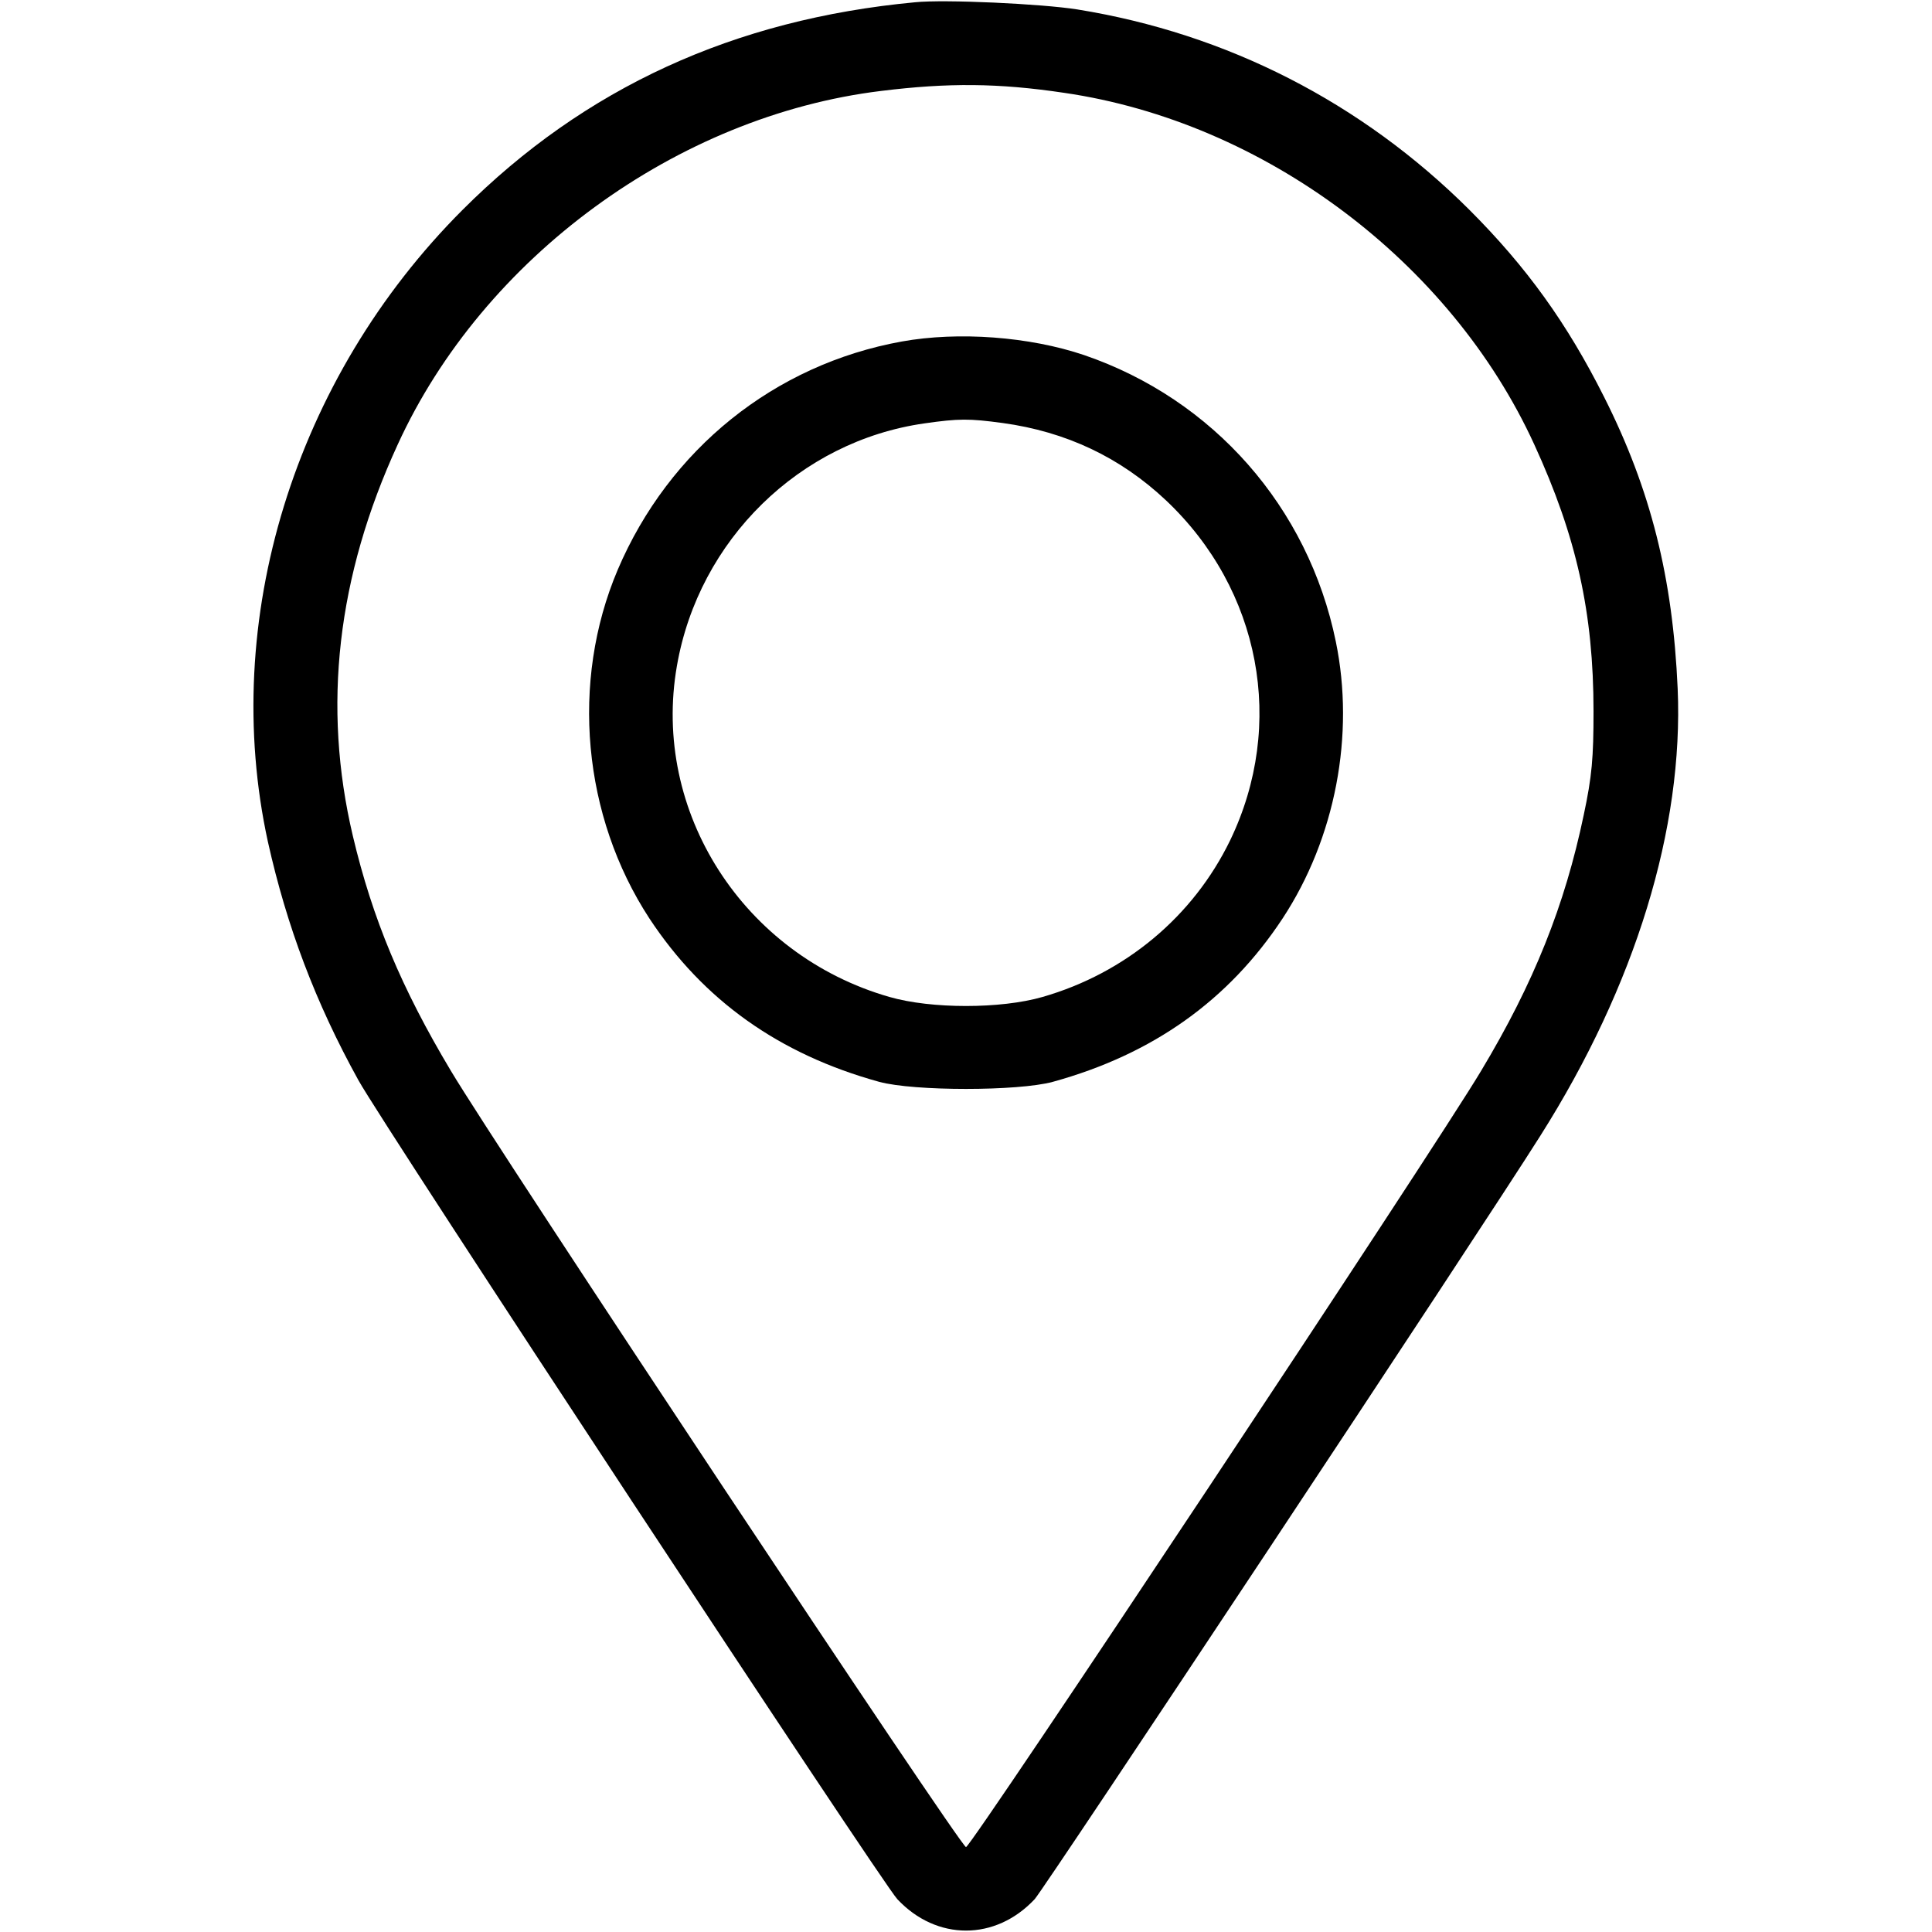 <svg xmlns="http://www.w3.org/2000/svg" width="512pt" height="512pt" viewBox="0 0 512 512" preserveAspectRatio="xMidYMid meet"><g transform="translate(0,512) scale(0.1,-0.1)" fill="#000000" stroke="none"><path d="M2425 5114 c-480 -45 -876 -227 -1199 -550 -447 -447 -644 -1089 -516 -1675 50 -224 126 -426 240 -632 67 -121 1386 -2125 1428 -2170 104 -111 260 -111 364 0 25 27 1180 1769 1340 2023 252 398 380 816 364 1185 -13 294 -71 527 -195 773 -98 195 -205 344 -357 496 -285 284 -642 467 -1039 531 -95 15 -352 27 -430 19z m395 -240 c530 -77 1024 -447 1246 -932 112 -244 157 -446 157 -707 0 -123 -4 -172 -26 -275 -50 -239 -132 -445 -272 -678 -124 -208 -1351 -2057 -1365 -2057 -14 0 -1241 1849 -1365 2057 -131 219 -208 403 -260 623 -81 343 -42 687 119 1037 227 496 740 871 1281 937 178 22 311 21 485 -5z"></path><path d="M2390 4215 c-338 -61 -617 -286 -753 -605 -126 -297 -93 -653 84 -924 143 -217 344 -360 609 -433 92 -25 368 -25 460 0 265 73 466 216 609 433 140 213 192 487 141 734 -73 356 -325 642 -667 759 -145 49 -333 63 -483 36z m267 -216 c168 -23 312 -91 433 -205 251 -237 318 -594 170 -901 -98 -202 -278 -352 -497 -415 -111 -32 -295 -32 -406 0 -387 111 -631 491 -563 878 58 333 325 595 656 642 91 13 118 13 207 1z"></path></g></svg>
